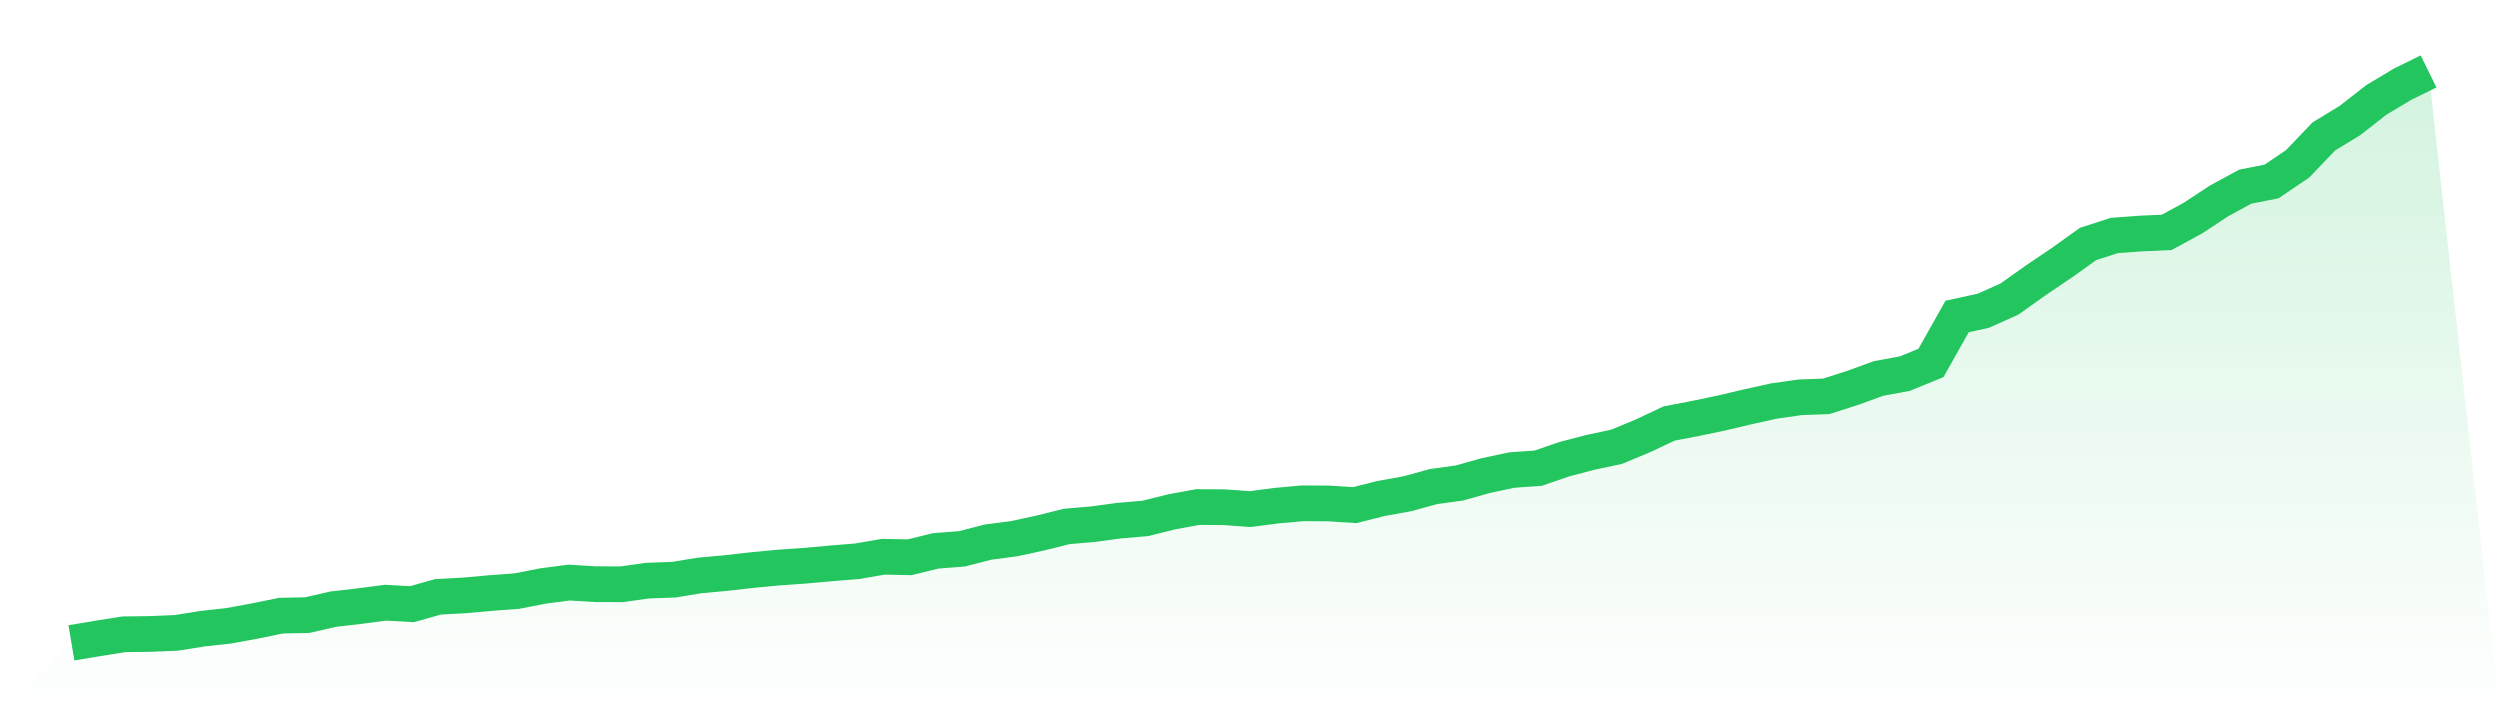 <svg viewBox="0 0 140 40" xmlns="http://www.w3.org/2000/svg">
<defs>
<linearGradient id="gradient" x1="0" x2="0" y1="0" y2="1">
<stop offset="0%" stop-color="#22c55e" stop-opacity="0.2"/>
<stop offset="100%" stop-color="#22c55e" stop-opacity="0"/>
</linearGradient>
</defs>
<path d="M4,36 L4,36 L5.467,35.754 L6.933,35.52 L8.4,35.502 L9.867,35.442 L11.333,35.208 L12.8,35.046 L14.267,34.777 L15.733,34.477 L17.2,34.447 L18.667,34.111 L20.133,33.943 L21.6,33.751 L23.067,33.835 L24.533,33.421 L26,33.343 L27.467,33.211 L28.933,33.103 L30.4,32.816 L31.867,32.624 L33.333,32.714 L34.8,32.72 L36.267,32.516 L37.733,32.462 L39.2,32.222 L40.667,32.09 L42.133,31.922 L43.6,31.784 L45.067,31.682 L46.533,31.55 L48,31.43 L49.467,31.178 L50.933,31.208 L52.4,30.849 L53.867,30.735 L55.333,30.357 L56.8,30.165 L58.267,29.847 L59.733,29.481 L61.2,29.355 L62.667,29.157 L64.133,29.031 L65.6,28.666 L67.067,28.396 L68.533,28.402 L70,28.51 L71.467,28.318 L72.933,28.186 L74.4,28.192 L75.867,28.288 L77.333,27.916 L78.8,27.652 L80.267,27.25 L81.733,27.046 L83.2,26.633 L84.667,26.321 L86.133,26.219 L87.6,25.715 L89.067,25.331 L90.533,25.019 L92,24.408 L93.467,23.718 L94.933,23.436 L96.4,23.13 L97.867,22.783 L99.333,22.459 L100.8,22.249 L102.267,22.195 L103.733,21.727 L105.2,21.193 L106.667,20.924 L108.133,20.324 L109.6,17.721 L111.067,17.403 L112.533,16.744 L114,15.7 L115.467,14.711 L116.933,13.661 L118.4,13.187 L119.867,13.079 L121.333,13.013 L122.8,12.216 L124.267,11.25 L125.733,10.453 L127.2,10.165 L128.667,9.175 L130.133,7.64 L131.6,6.747 L133.067,5.601 L134.533,4.72 L136,4 L140,40 L0,40 z" fill="url(#gradient)"/>
<path d="M4,36 L4,36 L5.467,35.754 L6.933,35.52 L8.4,35.502 L9.867,35.442 L11.333,35.208 L12.8,35.046 L14.267,34.777 L15.733,34.477 L17.2,34.447 L18.667,34.111 L20.133,33.943 L21.6,33.751 L23.067,33.835 L24.533,33.421 L26,33.343 L27.467,33.211 L28.933,33.103 L30.4,32.816 L31.867,32.624 L33.333,32.714 L34.8,32.72 L36.267,32.516 L37.733,32.462 L39.2,32.222 L40.667,32.09 L42.133,31.922 L43.6,31.784 L45.067,31.682 L46.533,31.55 L48,31.43 L49.467,31.178 L50.933,31.208 L52.4,30.849 L53.867,30.735 L55.333,30.357 L56.8,30.165 L58.267,29.847 L59.733,29.481 L61.2,29.355 L62.667,29.157 L64.133,29.031 L65.6,28.666 L67.067,28.396 L68.533,28.402 L70,28.51 L71.467,28.318 L72.933,28.186 L74.4,28.192 L75.867,28.288 L77.333,27.916 L78.8,27.652 L80.267,27.25 L81.733,27.046 L83.2,26.633 L84.667,26.321 L86.133,26.219 L87.6,25.715 L89.067,25.331 L90.533,25.019 L92,24.408 L93.467,23.718 L94.933,23.436 L96.4,23.13 L97.867,22.783 L99.333,22.459 L100.8,22.249 L102.267,22.195 L103.733,21.727 L105.2,21.193 L106.667,20.924 L108.133,20.324 L109.6,17.721 L111.067,17.403 L112.533,16.744 L114,15.7 L115.467,14.711 L116.933,13.661 L118.4,13.187 L119.867,13.079 L121.333,13.013 L122.8,12.216 L124.267,11.25 L125.733,10.453 L127.2,10.165 L128.667,9.175 L130.133,7.64 L131.6,6.747 L133.067,5.601 L134.533,4.72 L136,4" fill="none" stroke="#22c55e" stroke-width="2"/>
</svg>